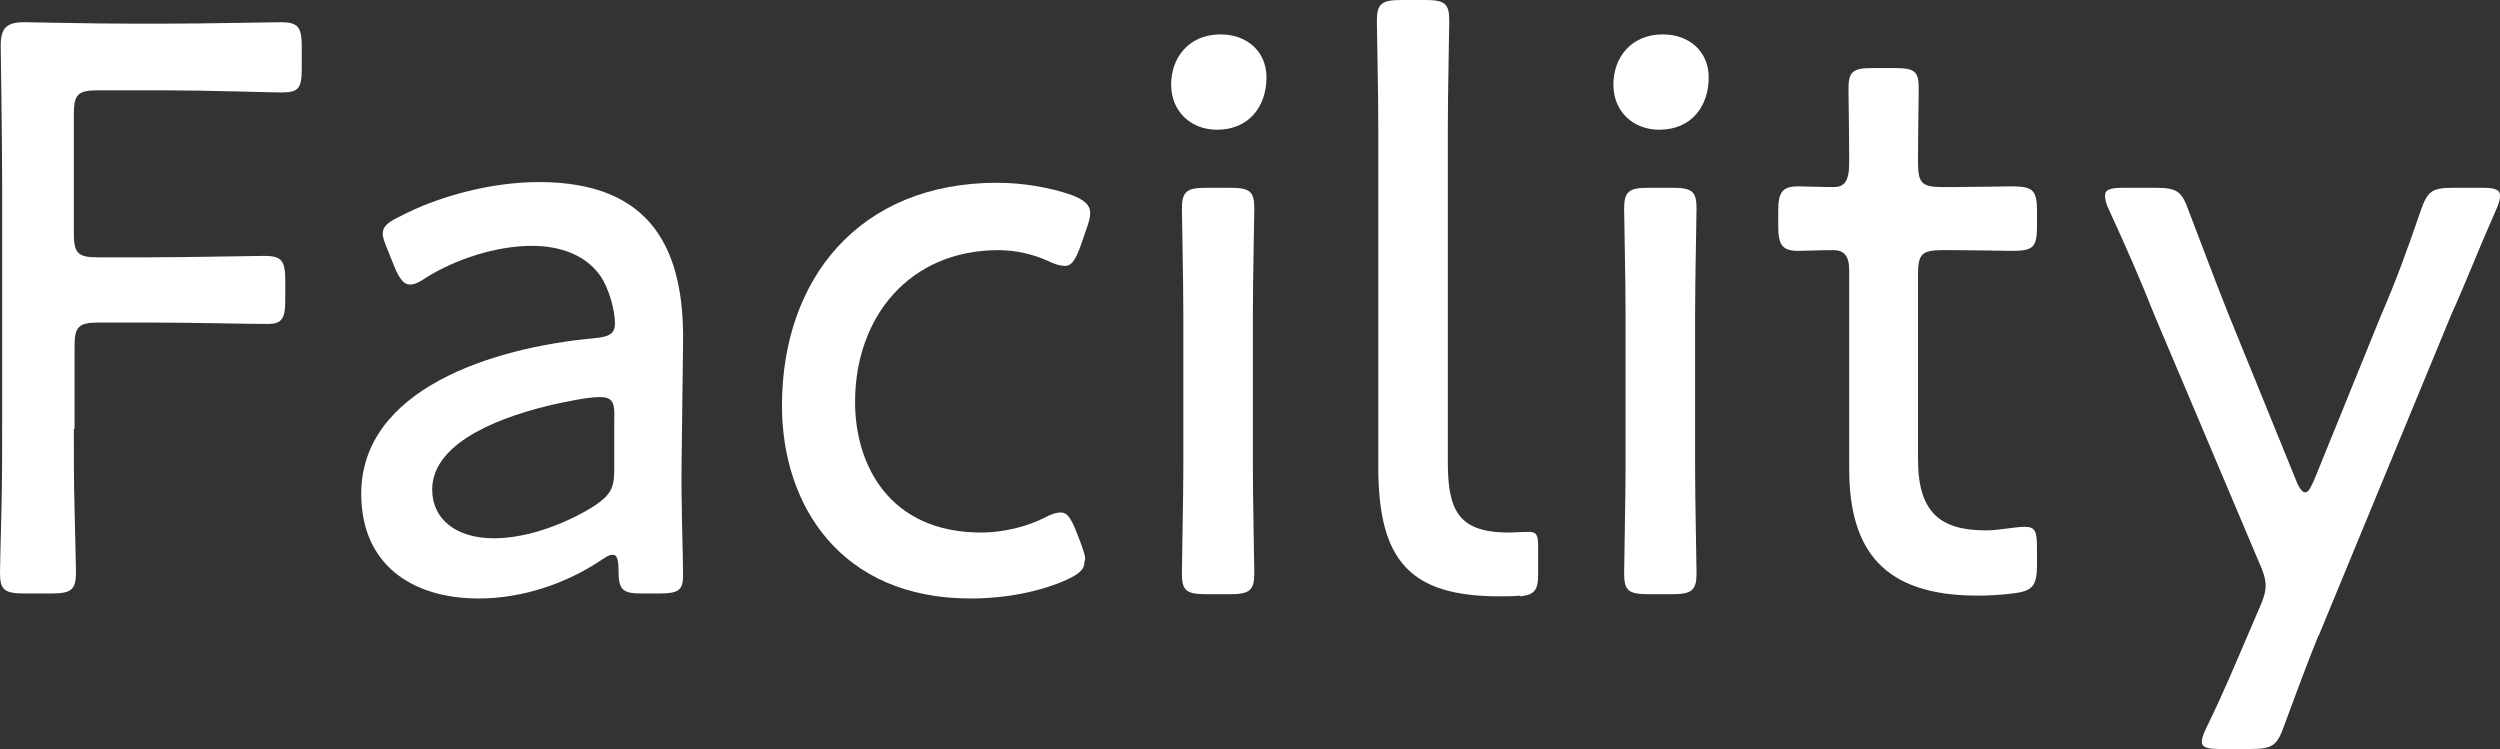 <?xml version="1.0" encoding="UTF-8"?><svg id="_レイヤー_2" xmlns="http://www.w3.org/2000/svg" viewBox="0 0 34.88 10.45"><rect x="0" y="0" width="34.88" height="10.45" fill="#333333" stroke="none"/><g id="_レイヤー_1-2"><path d="m1.03,5.99c0,.31,0,.73.01,1.11.01.41.02.81.02.89,0,.24-.07.29-.34.29h-.38c-.28,0-.34-.05-.34-.29,0-.08.01-.44.02-.86.01-.39.01-.83.01-1.15v-3.4C.03,1.92.01.72.01.64.01.39.09.31.34.31c.08,0,.94.02,1.48.02h.49c.55,0,1.46-.02,1.61-.02.24,0,.29.07.29.34v.31c0,.28-.05.33-.29.33-.15,0-1.05-.03-1.61-.03h-.94c-.29,0-.34.06-.34.34v1.65c0,.29.06.34.34.34h.71c.54,0,1.46-.02,1.61-.02.24,0,.29.07.29.34v.28c0,.26-.05.33-.25.33-.23,0-1.1-.02-1.64-.02h-.71c-.29,0-.34.06-.34.34v1.14Z" style="fill:#fff;"/><path d="m8.95,8.28c-.26,0-.32-.05-.32-.31,0-.16-.02-.23-.08-.23-.05,0-.08.02-.17.08-.48.32-1.09.53-1.7.53-.94,0-1.64-.48-1.64-1.46,0-1.46,1.83-2.04,3.24-2.17.22-.02.3-.06.3-.21,0-.17-.08-.49-.21-.67-.18-.25-.5-.41-.95-.41-.5,0-1.07.19-1.47.44-.1.07-.17.1-.23.1-.08,0-.14-.07-.21-.23l-.1-.25c-.04-.1-.07-.17-.07-.23,0-.1.07-.16.24-.24.53-.28,1.27-.48,1.94-.48,1.58,0,2.03.95,2.01,2.25l-.02,1.61c-.01.6.02,1.32.02,1.63,0,.21-.07.25-.33.25h-.24Zm-.58-2.74c-.17,0-.45.06-.68.11-.92.22-1.66.6-1.66,1.18,0,.42.34.68.86.68.47,0,1-.2,1.4-.45.22-.15.28-.24.28-.5v-.71c.01-.23-.02-.31-.2-.31Z" style="fill:#fff;"/><path d="m15.13,7.84c0,.11-.08.17-.25.25-.36.16-.83.26-1.34.26-1.81,0-2.63-1.3-2.63-2.69,0-1.77,1.08-3.11,3-3.11.38,0,.75.07,1.04.17.18.07.26.14.26.25,0,.05-.01.1-.04.19l-.1.29c-.07.18-.12.26-.21.26-.06,0-.14-.02-.24-.07-.2-.09-.44-.15-.69-.15-1.24,0-2,.93-2,2.12,0,.88.48,1.82,1.76,1.82.3,0,.63-.08.87-.2.11-.06.18-.08.24-.08.09,0,.14.08.21.25l.07.18c.03.09.06.16.06.22Z" style="fill:#fff;"/><path d="m17.67,1.08c0,.4-.24.73-.69.73-.36,0-.64-.25-.64-.63s.25-.7.69-.7c.37,0,.64.24.64.6Zm-.84,7.21c-.28,0-.34-.05-.34-.29,0-.18.02-1.08.02-1.49v-2.1c0-.53-.02-1.34-.02-1.5,0-.24.07-.29.34-.29h.33c.28,0,.34.05.34.29,0,.15-.02.96-.02,1.5v2.1c0,.47.02,1.33.02,1.49,0,.24-.07.29-.34.29h-.33Z" style="fill:#fff;"/><path d="m21.21,8.31c-.1.01-.2.01-.29.01-1.24,0-1.69-.49-1.69-1.8V1.79c0-.53-.02-1.35-.02-1.5,0-.24.07-.29.34-.29h.33c.28,0,.34.05.34.29,0,.15-.02.98-.02,1.5v4.65c0,.67.14.98.82.99.1,0,.23-.01.31-.01.11,0,.13.05.13.2v.4c0,.21-.05.28-.25.3Z" style="fill:#fff;"/><path d="m23.84,1.08c0,.4-.24.73-.69.73-.36,0-.64-.25-.64-.63s.25-.7.69-.7c.37,0,.64.24.64.6Zm-.84,7.21c-.28,0-.34-.05-.34-.29,0-.18.02-1.08.02-1.49v-2.1c0-.53-.02-1.34-.02-1.5,0-.24.07-.29.34-.29h.33c.28,0,.34.05.34.29,0,.15-.02.96-.02,1.5v2.1c0,.47.02,1.33.02,1.49,0,.24-.07.29-.34.29h-.33Z" style="fill:#fff;"/><path d="m28.42,7.89c0,.29-.07.36-.34.39-.16.02-.33.03-.49.03-1.31,0-1.79-.63-1.79-1.77v-2.77c0-.21-.08-.28-.22-.28-.2,0-.41.01-.49.01-.22,0-.28-.08-.28-.34v-.22c0-.26.06-.34.28-.34.08,0,.29.01.49.01.14,0,.22-.06.22-.34,0-.44-.01-.88-.01-1.03,0-.24.06-.29.33-.29h.32c.28,0,.33.05.33.29,0,.15-.01.6-.01,1.03,0,.29.06.34.34.34h.17c.25,0,.71-.01.79-.01.3,0,.36.05.36.34v.22c0,.3-.06.34-.36.34-.09,0-.54-.01-.79-.01h-.17c-.29,0-.34.06-.34.34v2.58c0,.75.32.99.95.99.17,0,.41-.05.54-.05.15,0,.17.07.17.3v.22Z" style="fill:#fff;"/><path d="m32.35,8.86c-.16.39-.32.83-.48,1.26-.1.29-.17.33-.48.33h-.41c-.18,0-.26-.02-.26-.1,0-.05.02-.11.07-.21.24-.49.42-.93.55-1.23l.18-.42c.06-.13.09-.23.09-.32s-.03-.19-.09-.32l-1.46-3.45c-.19-.48-.39-.94-.63-1.46-.05-.1-.06-.16-.06-.21,0-.09.08-.11.26-.11h.44c.31,0,.37.05.47.33.2.52.37.98.55,1.43l.94,2.31c.04.11.09.18.13.18.05,0,.08-.07.13-.18l.93-2.29c.2-.46.37-.92.55-1.45.1-.29.16-.33.47-.33h.38c.18,0,.26.02.26.11,0,.05-.01.1-.06.21-.24.54-.42,1.01-.62,1.45l-1.85,4.48Z" style="fill:#fff;"/></g></svg>